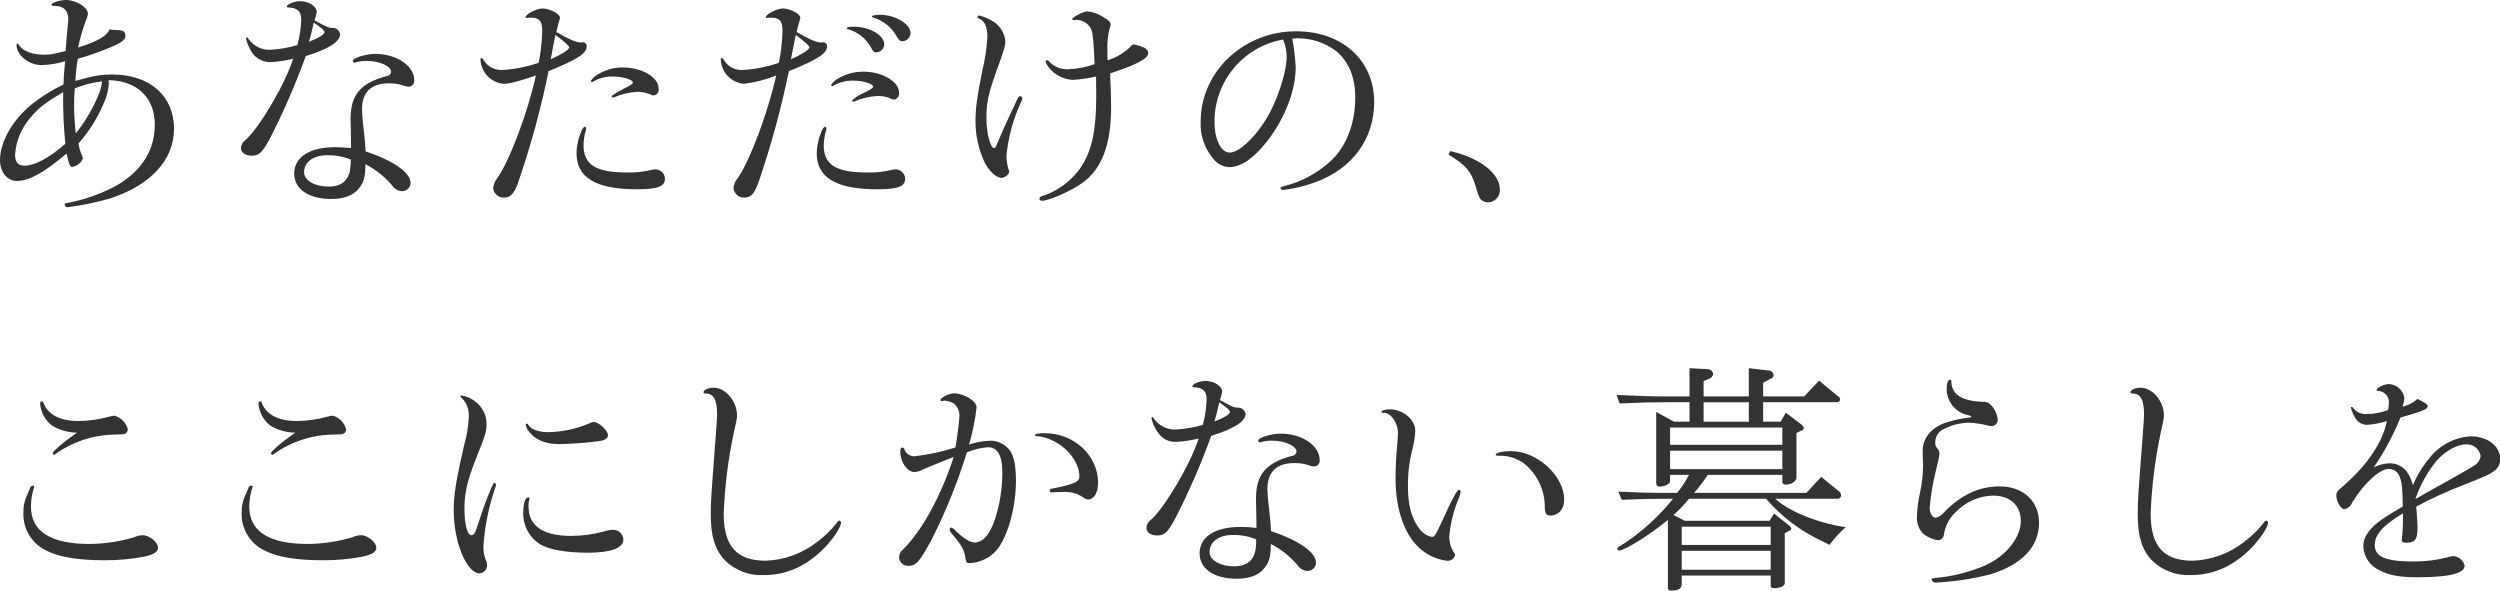 <?xml version="1.0" encoding="UTF-8"?><svg id="a" xmlns="http://www.w3.org/2000/svg" viewBox="0 0 493.75 116.66"><path id="b" d="m20.16,16.11c-.11.96-.37,1.91-.77,2.79-1.12,2.67-2.61,5.18-4.42,7.44-.2-1.72-.31-3.46-.34-5.19,0-1.77.05-2.44.14-3.69,1.72-.71,3.53-1.18,5.38-1.39v.04h0Zm-7.25,12.29c-3.26,2.83-6.05,4.32-8.06,4.32-1.3,0-1.87-.67-1.87-2.21.19-2.66,1.23-5.18,2.97-7.2,1.68-2.01,2.83-2.92,6.53-5.13-.06,3.41.08,6.83.43,10.22h0Zm8.54-12.57c5.61.09,9.12,3.45,9.12,8.78,0,5.04-2.59,9.17-7.58,12.05-2.86,1.54-5.93,2.66-9.12,3.31-1.06.19-1.1.19-1.1.43,0,.3.26.54.56.53,0,0,.01,0,.02,0,2.84-.37,5.65-.95,8.4-1.73,8.02-2.64,12.62-7.63,12.62-13.77,0-6.48-4.8-10.71-12.14-10.71-2.35,0-3.46.19-7.34,1.25.07-1.47.23-2.92.48-4.37,1.82-.51,3.62-1.12,5.38-1.82,3.07-1.2,4.03-1.83,4.03-2.74,0-.76-.43-1.05-1.53-1.1-.55,0-1.09-.05-1.63-.14-.48,1.29-2.3,2.35-6.19,3.59.37-1.83.89-3.62,1.54-5.37.22-.43.36-.9.38-1.39C17.33,1.43,14.98,0,13.06,0c-1.25,0-2.88.53-2.88.91,0,.19.1.24.29.24,2.02-.05,3.02.86,3.02,2.64,0,.29-.05.72-.1,1.3-.1.72-.29,2.92-.43,4.99-2.78.67-2.98.72-4.22.72-2.45,0-4.27-.72-5.04-1.97-.14-.24-.19-.24-.24-.24-.13.05-.22.19-.19.33,0,1.97,2.45,3.94,4.94,3.94,1.58-.05,3.15-.3,4.66-.77-.19,1.92-.29,3.03-.34,4.61-2.2,1.04-4.28,2.33-6.19,3.84C2.45,23.7,0,28.02,0,31.66c0,2.31,1.44,4.08,3.31,4.08,2.45,0,5.38-1.63,9.84-5.42.53,2.35.67,2.64,1.15,2.64.94-.16,1.72-.8,2.06-1.68-.01-.15-.05-.29-.1-.43-.37-.79-.63-1.64-.77-2.5,2.06-2.32,3.73-4.96,4.94-7.82.58-1.22.94-2.54,1.06-3.89,0-.27-.01-.54-.04-.81h0ZM61.79,5.27l.19-.82c1.63,1.15,2.11,1.59,2.11,1.87,0,.48-1.06,1.15-3.07,1.92.19-.67.34-1.15.38-1.34l.38-1.63Zm7.49,26.25c0,.58-.03,1.16-.1,1.73-.29,2.4-1.73,3.6-4.27,3.6-2.74,0-4.85-1.2-4.85-2.83,0-2.02,1.82-3.36,4.56-3.36,1.6-.04,3.18.25,4.66.86h0Zm-8.88-20.45c4.42-1.34,6.77-2.83,6.77-4.31-.11-.77-.81-1.32-1.58-1.25-.82-.05-.91-.1-3.46-1.49.29-1.01.43-1.54.43-1.63,0-1.15-1.58-2.16-3.36-2.16-1.01,0-2.54.62-2.54,1.05.01.12.12.21.24.2,1.82.04,2.59.76,2.59,2.35-.04,1.72-.3,3.43-.77,5.08-1.72.51-3.49.81-5.28.92-1.73.08-3.38-.74-4.37-2.16q-.14-.29-.24-.29c-.12,0-.23.08-.24.21,0,.01,0,.02,0,.03.14.67.39,1.32.72,1.92.66,1.63,2.23,2.7,3.98,2.73,1.55-.06,3.1-.29,4.61-.67-1.58,5.04-6.82,13.87-9.5,16.13-.48.35-.77.9-.82,1.49,0,.91.86,1.53,2.11,1.53,1.49,0,2.06-.57,3.6-3.36,2.71-5.29,5.08-10.74,7.1-16.32h0Zm8.93,18.19c-1.05-.13-2.11-.19-3.17-.19-5.04,0-8.06,1.97-8.06,5.23,0,3.03,2.88,5,7.3,5,2.5,0,4.37-.68,5.42-2.02.96-1.15,1.3-2.11,1.34-4.42v-.43c2.02,1.03,3.81,2.45,5.28,4.18.42.67,1.13,1.09,1.92,1.15.92.03,1.7-.69,1.73-1.61,0,0,0-.01,0-.02,0-2.02-3.31-4.37-8.88-6.24-.1-1.49-.1-1.78-.38-4.32-.18-1.31-.29-2.62-.34-3.94,0-3.45,1.82-5.18,5.38-5.18,1.05-.01,2.09.17,3.07.53.23.08.47.12.72.14.62.02,1.14-.47,1.16-1.09,0-.07,0-.14-.01-.2,0-2.84-3.5-5.19-7.68-5.19-1.87,0-4.46.82-4.46,1.35,0,.2.14.36.34.38.08,0,.17-.01.24-.05.72-.21,1.46-.31,2.21-.29,2.5,0,4.8,1.06,4.8,2.16-.08.5-.5.87-1.01.87-5.09,1.39-7.01,3.69-7.01,8.4,0,.33,0,1.01.05,1.92l.04,3.88Zm39.44-17.56c.24-1.11.24-1.35.38-2.07.19-1.05.34-1.72.38-1.96.04-.26.11-.52.19-.77,2.06,1.58,2.69,2.16,2.69,2.49,0,.44-1.73,1.49-3.65,2.31Zm-4.66-8.16c.27-.04.54-.06.82-.05,1.58,0,2.16.67,2.16,2.55-.04,2.14-.28,4.28-.72,6.38-2.26.77-4.62,1.24-7.01,1.39-1.58.14-3.1-.65-3.89-2.02-.06-.17-.2-.3-.38-.33-.13.02-.22.15-.19.28,0,0,0,0,0,.01.1,2.52,2.05,4.57,4.56,4.8,1.15,0,3.02-.48,6.38-1.64-1.58,7.25-5.28,17.04-7.63,20.26-.46.58-.74,1.28-.82,2.01.13,1.12,1.13,1.94,2.26,1.83,1.3,0,2.02-.91,2.93-3.7,2.37-6.96,4.3-14.06,5.76-21.26,5.71-2.3,7.53-3.5,7.53-4.9.03-.41-.27-.77-.67-.81-.08,0-.17.01-.24.05h-.24c-.91,0-2.26-.58-4.85-2.07.24-1.1.43-1.72.62-2.35.05-.16.09-.32.1-.48,0-.77-2.06-1.82-3.46-1.82-1.15,0-3.36,1.15-3.36,1.73.03.08.11.13.19.14h.14,0Zm18.96,9.79c-2.02-.04-3.99.59-5.61,1.78-.32.24-.59.55-.77.91.03.11.13.18.24.19.11-.01.21-.06.29-.14,1.17-.67,2.5-1,3.84-.96,1.97,0,3.93.62,3.93,1.2,0,.24-.29.43-1.78,1.2-1.54.81-2.4,1.34-2.4,1.53.02.12.12.22.24.24.07,0,.13-.02.19-.05,1.48-.64,3.05-1.01,4.66-1.1.93,0,1.84.2,2.69.58.14.1.31.15.48.14.63-.07,1.09-.64,1.02-1.28,0-.02,0-.04,0-.06,0-2.21-3.26-4.18-7.01-4.18Zm-7.58,11.71c-.62,0-1.63,3.22-1.63,5.18,0,4.85,3.79,7.16,11.9,7.16,4.13,0,5.57-.53,5.57-2.12-.06-1.02-.9-1.81-1.92-1.82-.29.02-.58.06-.86.14-1.57.37-3.19.54-4.8.48-6.05,0-8.5-1.53-8.5-5.37,0-1.03.17-2.04.48-3.02.04-.11.05-.22.05-.34-.01-.15-.13-.27-.28-.29Zm41.68-18.14c2.16,1.68,2.69,2.16,2.69,2.45,0,.48-1.73,1.53-3.65,2.35.34-1.83.68-3.41.87-4.42l.09-.38Zm16.66-3.98c-.96,0-1.63.14-1.63.33,0,.1.04.15.33.24,1.94.59,3.58,1.92,4.56,3.7.48.76.67.96,1.11.96.89-.03,1.6-.74,1.63-1.63,0-1.78-3.03-3.6-6-3.6Zm-5.19,2.35c-.91,0-1.44.09-1.44.33,0,.05.05.1.24.15,1.98.55,3.64,1.88,4.61,3.69.43.77.58.91,1.01.91.86-.04,1.54-.72,1.58-1.58,0-1.82-2.92-3.5-6-3.5Zm-17.08-1.73c.27-.04.54-.06.82-.05,1.58,0,2.16.67,2.16,2.5-.03,2.16-.28,4.31-.72,6.43-2.26.77-4.62,1.24-7.01,1.39-1.58.14-3.1-.65-3.89-2.02-.06-.17-.2-.3-.38-.33-.13.02-.22.15-.19.28,0,0,0,0,0,.01.1,2.52,2.05,4.57,4.56,4.8,2.19-.26,4.34-.81,6.38-1.64-1.58,7.25-5.28,17.04-7.58,20.26-.5.56-.8,1.26-.86,2.01.13,1.12,1.13,1.94,2.26,1.83,1.3,0,2.02-.91,2.93-3.7,2.35-6.96,4.28-14.06,5.76-21.26,5.71-2.3,7.54-3.5,7.54-4.9.03-.41-.27-.77-.68-.81-.08,0-.17.01-.24.05h-.24c-.91,0-2.3-.58-4.84-2.07.16-.79.37-1.58.62-2.35.05-.16.09-.32.1-.48,0-.77-2.07-1.82-3.46-1.82-1.1,0-3.36,1.15-3.36,1.68,0,.1.09.18.19.19h.14Zm18.96,10.61c-2.01-.02-3.98.6-5.62,1.77-.31.24-.57.54-.77.87.03.12.12.21.24.24.11-.01.22-.06.29-.15,1.17-.66,2.5-.99,3.84-.96,1.97,0,3.94.63,3.94,1.2,0,.24-.34.48-1.78,1.2-.89.35-1.71.87-2.4,1.54.03.12.12.21.24.24.07,0,.13-.01.19-.05,1.48-.64,3.05-1.01,4.66-1.1.77-.01,1.53.12,2.25.38.32.2.68.31,1.06.34.6-.16.99-.74.91-1.35,0-2.21-3.31-4.17-7.05-4.17Zm-7.54,10.89c-.67,0-1.68,3.22-1.68,5.18,0,4.85,3.79,7.16,11.95,7.16,4.08,0,5.52-.53,5.52-2.12-.06-1.02-.9-1.81-1.92-1.82-.29.02-.58.06-.86.14-1.57.37-3.19.54-4.8.48-6.1,0-8.5-1.53-8.5-5.37.03-1.02.19-2.04.48-3.02.04-.11.05-.22.05-.34,0-.14-.1-.26-.24-.29Zm55.74-14.88c-.1-1.6.06-3.2.48-4.75.1-.16.15-.34.15-.53,0-.52-.34-.86-1.35-1.44-.96-.66-2.06-1.07-3.21-1.2-.77,0-3.03,1.16-3.03,1.54.01.12.12.2.24.19h.24c.14-.04.28-.06.43-.05,1.21.05,2.3.75,2.84,1.83.33.81.52,2.83.67,6.91-1.65.6-3.38.94-5.14,1.01-1.4.1-2.77-.43-3.74-1.44-.11-.17-.28-.29-.48-.34-.16-.02-.31.08-.34.24.17.52.45.99.82,1.39,1.16,1.36,2.83,2.18,4.61,2.26,1.54-.1,3.06-.32,4.56-.67.04,2.01.04,2.83.04,3.55,0,7.58-.96,11.61-3.5,15.02-1.83,2.35-4.32,4.11-7.15,5.04-.3.01-.54.24-.58.53.02.24.23.41.47.39.02,0,.04,0,.06,0,1.35,0,5.62-1.87,7.87-3.45,3.94-2.79,5.76-7.59,5.76-15.03,0-1.92-.05-3.31-.19-6.67,5.18-1.68,7.54-2.93,7.54-4.03-.05-.4-.28-.76-.63-.96-.71-.35-1.47-.59-2.25-.72-.24.03-.46.17-.58.38-1.28,1.27-2.84,2.21-4.56,2.74-.04-.26-.05-.51-.05-.77v-.96h0Zm-17.23,8.83c-.29,0-.38.15-1.01,1.54-1.44,2.98-3.26,7.1-3.69,8.16-.04.25-.2.47-.43.57-.77,0-1.54-2.97-1.54-5.9,0-3.31.34-4.8,2.4-10.51,1.06-2.88,1.34-3.89,1.34-4.7-.15-1.66-1.09-3.15-2.54-3.99-.81-.51-1.71-.88-2.64-1.1-.17.03-.31.17-.34.34,0,.09.06.17.15.19,1.25.43,1.82,1.63,1.82,3.74-.12,2.17-.45,4.32-.96,6.43-1.05,5.14-1.39,7.54-1.39,10.23,0,2.7.58,5.36,1.68,7.82.82,1.82,2.35,3.31,3.46,3.31.69-.06,1.28-.51,1.53-1.15-.02-.22-.08-.44-.19-.63-.22-.83-.34-1.68-.38-2.54.36-3.71,1.35-7.32,2.92-10.7.13-.19.21-.4.24-.63-.01-.24-.19-.44-.43-.48h0Zm51.91-11.18s.05.1.15.34c.36.99.55,2.02.57,3.07,0,2.59-1.44,7.39-3.26,10.89-2.21,4.28-5.95,8.02-7.97,8.02-1.73,0-3.02-2.55-3.02-6-.08-8.01,5.64-14.91,13.53-16.32h0Zm2.21-.19c.16-.03.32-.05.48-.05h.43c2.59.02,5.11.86,7.2,2.4,2.59,2.02,3.94,5.14,3.94,9.36,0,5.28-1.92,10.03-5.28,12.86-2.51,2.19-5.51,3.75-8.74,4.56-.62.15-.76.24-.76.34.05.27.3.46.57.43,2.17-.26,4.3-.78,6.34-1.54,7.29-2.64,11.61-8.54,11.61-15.83,0-8.26-6.33-13.97-15.45-13.97-10.37,0-18.82,8.01-18.82,17.81-.14,2.63.72,5.21,2.4,7.24.74,1.06,1.93,1.71,3.22,1.78,2.35,0,4.85-1.73,7.53-5.14,3.51-4.51,5.62-10.03,5.62-14.64-.11-1.88-.33-3.76-.67-5.61h.38Zm30.48,22.89c3.51,2.21,4.37,3.22,5.33,6.19q.58,2.12.96,2.6c.4.43.96.67,1.54.67,1.32-.05,2.36-1.17,2.3-2.49,0-.02,0-.04,0-.06,0-3.16-3.94-6.24-9.79-7.58l-.34.67ZM15.22,85.45q-.43.29-.62.43c-2.26,1.59-4.18,3.27-4.18,3.6-.03.15.07.3.23.33.12.02.24-.03.3-.14,3.45-2.46,7.57-3.81,11.81-3.84,1.63-.04,1.73-.04,2.06-.24.26-.19.42-.49.43-.81-.35-1.3-1.35-2.32-2.64-2.69-.41.04-.81.12-1.2.24-1.94.53-3.94.81-5.95.82-3.55,0-5.95-1.25-6.82-3.46-.14-.38-.19-.43-.38-.43-.22.04-.37.24-.34.47,0,0,0,0,0,.01.15,1.7,1,3.27,2.35,4.32,1.5.89,3.2,1.37,4.94,1.39h0Zm-8.78,10.46c-.24.03-.43.21-.48.44-1.15,2.59-1.34,3.26-1.34,4.94-.11,3.12,1.62,6.01,4.41,7.39,2.54,1.34,6.34,1.97,11.57,1.97,2.66.02,5.31-.22,7.92-.72,1.92-.43,2.69-.96,2.69-1.78,0-1.05-1.73-2.45-3.02-2.45-.62.02-1.22.17-1.78.44-2.85.83-5.81,1.27-8.78,1.29-7.63,0-11.52-2.49-11.52-7.39.01-1.29.22-2.57.62-3.79.04-.04.05-.09.05-.14-.05-.14-.19-.23-.34-.2h0Zm51.89-10.46q-.43.29-.62.43c-2.26,1.59-4.17,3.27-4.17,3.6-.03.15.07.3.23.33.12.02.24-.03.3-.14,3.45-2.46,7.57-3.81,11.81-3.84,1.63-.04,1.73-.04,2.06-.24.26-.19.42-.49.43-.81-.35-1.3-1.35-2.32-2.64-2.69-.41.04-.81.12-1.2.24-1.94.53-3.94.81-5.95.82-3.55,0-5.95-1.25-6.82-3.46-.14-.38-.19-.43-.38-.43-.22.04-.37.24-.34.47,0,0,0,0,0,.01.15,1.7,1,3.27,2.35,4.32,1.5.89,3.2,1.37,4.94,1.39h0Zm-8.78,10.46c-.24.03-.43.21-.48.44-1.15,2.59-1.34,3.26-1.34,4.94-.11,3.12,1.62,6.01,4.42,7.39,2.54,1.34,6.34,1.97,11.57,1.97,2.66.02,5.31-.22,7.92-.72,1.92-.43,2.69-.96,2.69-1.78,0-1.05-1.73-2.45-3.02-2.45-.62.02-1.22.17-1.78.44-2.85.83-5.81,1.27-8.78,1.29-7.63,0-11.52-2.49-11.52-7.39.01-1.29.22-2.57.62-3.79.04-.04.05-.09.05-.14-.05-.14-.19-.22-.33-.2h0Zm67.71-12.57c-.27,0-.54.09-.77.24-2.62,1.13-5.44,1.73-8.3,1.77-1.82,0-3.36-.57-3.84-1.44-.04-.13-.15-.23-.29-.24-.12-.01-.23.08-.24.2.06.36.19.7.38,1,1.25,1.88,3.36,2.84,6.14,2.84,2.65-.04,5.29-.23,7.92-.58,1.2-.14,1.82-.58,1.82-1.15,0-.96-1.83-2.64-2.83-2.64h0Zm-12.67,15.07c-.04-.12-.16-.2-.29-.19-.58,0-.96,1.25-.96,3.21-.02,2.45,1.24,4.74,3.31,6.05,1.73,1.06,5.18,1.68,9.41,1.68,4.61,0,7.05-.91,7.05-2.59-.03-1.1-.95-1.96-2.04-1.93-.04,0-.08,0-.12,0-.57.03-1.14.14-1.68.33-2.1.57-4.26.86-6.43.87-5.61,0-8.45-1.97-8.45-5.81-.03-.5.04-1.01.19-1.49v-.14h0Zm-10.46,5.95c-.34,1.01-.58,1.34-1.06,1.34-.77,0-1.34-2.16-1.34-5.27s.58-5.57,2.3-9.89c1.92-4.85,2.06-5.33,2.06-6.82.01-1.71-.79-3.33-2.16-4.36-.78-.66-1.73-1.09-2.74-1.25-.19,0-.29.05-.29.14.01.11.09.21.19.24,1.08,1.01,1.63,2.47,1.49,3.94-.08,1.85-.39,3.69-.91,5.47-1.58,6.86-2.06,9.84-2.06,12.81,0,6.39,2.54,12.53,5.14,12.53.87-.08,1.52-.85,1.44-1.72,0,0,0,0,0,0,0-.28-.07-.56-.19-.81-.36-.87-.54-1.8-.53-2.74.26-4.08,1.09-8.1,2.45-11.95.03-.08.05-.16.05-.24-.01-.22-.17-.39-.38-.43q-.24,0-2.02,4.7l-1.44,4.32Zm71.64-1.54c-.24.06-.44.24-.53.48-1.13,1.41-2.43,2.68-3.89,3.75-2.9,2.27-6.44,3.56-10.12,3.69-5.76,0-8.3-2.88-8.3-9.35.21-5.31.87-10.6,1.97-15.8q.67-2.83.67-3.5c0-2.83-2.26-5.52-4.61-5.52-1.06,0-2.02.43-2.02.91,0,.15.14.24.43.24,1.58,0,2.26,1.25,2.26,4.18q0,.57-.29,4.46c-.91,11.95-.96,12.58-.96,15.31,0,4.23.82,6.91,2.78,8.98,2.03,2.01,4.82,3.08,7.68,2.93,4.8,0,8.98-2.02,12.62-6.05,1.54-1.78,2.64-3.51,2.64-4.32,0-.2-.14-.37-.33-.39h0Zm44.62-5.66c1.13-.02,2.25.28,3.22.87q.86.62,1.25.62c1.2,0,2.01-1.34,2.01-3.31,0-5.38-4.75-9.79-10.56-9.79-1.24,0-1.92.14-1.92.43,0,.09.1.14.24.14,1.16.08,2.28.39,3.32.91,2.97,1.4,5.23,4.42,5.23,7.06,0,.72-.39,1.1-1.59,1.49-1.16.37-2.35.66-3.55.86-.57.1-.72.19-.72.48,0,.19.17.35.36.34,0,0,.02,0,.03,0,.16,0,.32-.02.48-.05l2.2-.05Zm-19-9.36c.71-2.42,1.21-4.89,1.49-7.39,0-1.2-2.5-2.73-4.52-2.73-.86,0-2.68.91-2.64,1.34.03.11.13.19.24.19.12,0,.23-.01.34-.05.06-.03.12-.04.19-.04.64.05,1.26.23,1.83.52.83.65,1.27,1.69,1.15,2.74,0,.72-.53,4.8-.77,6-2.6.82-5.27,1.4-7.97,1.73-.88.07-1.71-.44-2.06-1.25-.04-.25-.23-.44-.48-.48-.24,0-.38.29-.38.77,0,2.11,1.34,4.08,2.83,4.08.59-.05,1.17-.23,1.68-.53,2.25-.96,4.27-1.78,6.04-2.45-2.59,7.87-6.24,14.54-10.03,18.29-.44.35-.72.88-.76,1.44-.02.96.73,1.75,1.69,1.77.06,0,.12,0,.18,0,1.49,0,2.25-.86,4.65-5.37,2.76-5.48,5.06-11.18,6.87-17.04,1.34-.57,2.77-.91,4.22-1.01,1.82,0,2.78,1.68,2.78,4.85.02,3.21-.48,6.4-1.48,9.45-1.01,2.98-2.36,4.51-3.99,4.51-.91,0-2.21-.81-3.89-2.44-.2-.25-.46-.43-.76-.53-.18.06-.3.24-.29.43.1.42.34.79.67,1.06,1.73,2.11,2.21,2.92,2.45,4.51.09.86.24,1.05.91,1.05,2.04-.12,3.94-1.06,5.28-2.59,2.21-2.69,3.79-8.49,3.79-13.72,0-2.6-.33-4.52-1.01-5.67-.91-1.39-2.46-2.22-4.12-2.21-1.41.06-2.8.32-4.13.77h0Zm49.23-7.53l.19-.82c1.63,1.15,2.11,1.59,2.11,1.87,0,.48-1.06,1.15-3.07,1.92.19-.67.33-1.15.38-1.34l.39-1.63Zm7.48,26.25c.01.58-.02,1.16-.09,1.73-.29,2.4-1.73,3.6-4.27,3.6-2.74,0-4.85-1.2-4.85-2.83,0-2.02,1.82-3.36,4.56-3.36,1.59-.04,3.18.25,4.65.86h0Zm-8.88-20.45c4.42-1.34,6.77-2.83,6.77-4.31-.11-.77-.8-1.32-1.58-1.25-.82-.05-.91-.1-3.46-1.49.29-1.01.43-1.54.43-1.63,0-1.15-1.58-2.16-3.36-2.16-1,0-2.54.62-2.54,1.05.01.12.12.21.24.2,1.83.04,2.59.76,2.59,2.35-.04,1.72-.3,3.42-.76,5.08-1.72.51-3.49.81-5.28.92-1.73.08-3.38-.74-4.37-2.16q-.15-.29-.24-.29c-.12-.01-.23.08-.24.2,0,.01,0,.03,0,.04.14.67.39,1.32.72,1.92.96,1.82,2.25,2.73,3.98,2.73,1.56-.06,3.1-.29,4.61-.67-1.58,5.04-6.82,13.87-9.5,16.13-.48.35-.78.9-.82,1.49,0,.91.86,1.53,2.11,1.53,1.49,0,2.07-.57,3.6-3.36,2.71-5.28,5.08-10.73,7.1-16.32h0Zm8.93,18.19c-1.05-.13-2.11-.19-3.17-.19-5.04,0-8.06,1.97-8.06,5.23,0,3.03,2.88,5,7.3,5,2.49,0,4.36-.68,5.42-2.02.96-1.15,1.3-2.11,1.34-4.42v-.43c2.02,1.03,3.81,2.45,5.28,4.18.42.66,1.13,1.09,1.92,1.15.92.03,1.7-.69,1.73-1.61,0,0,0-.01,0-.02,0-2.02-3.31-4.37-8.88-6.24-.09-1.49-.09-1.78-.38-4.32-.18-1.31-.29-2.62-.34-3.94,0-3.45,1.83-5.18,5.38-5.18,1.05-.01,2.09.17,3.07.53.23.08.47.12.72.14.62.02,1.14-.47,1.16-1.09,0-.07,0-.14-.01-.2,0-2.84-3.5-5.19-7.68-5.19-1.87,0-4.46.82-4.46,1.35,0,.19.14.36.33.38.08,0,.17-.01.24-.05.72-.21,1.46-.31,2.21-.29,2.5,0,4.8,1.06,4.8,2.16-.08.5-.51.87-1.01.87-5.08,1.39-7,3.69-7,8.4,0,.33,0,1.01.04,1.92l.05,3.88Zm47.96-14.25c1.68-.04,3.32.45,4.71,1.39,2.74,2.1,4.32,5.38,4.27,8.83,0,1.16.33,1.59,1.15,1.59,1.58,0,2.69-1.3,2.69-3.12,0-4.71-5.33-9.6-10.46-9.6-1.68,0-3.08.33-3.08.67,0,.19.15.24.58.24h.14Zm-22.79-8.49c1.39,0,2.78,2.01,2.78,4.03,0,.43-.05,1-.1,1.68-.24,2.35-.38,5.18-.38,7.29,0,6.34,1.92,11.57,5.23,14.16,1.4,1.11,3.08,1.82,4.85,2.06.74.11,1.45-.34,1.68-1.05-.02-.27-.14-.53-.34-.72-.54-.9-.82-1.93-.81-2.98.2-2.44.77-4.83,1.68-7.1.28-.56.47-1.16.57-1.78,0-.19-.14-.36-.33-.38-.34,0-1.25,1.58-3.27,6.05-1.44,3.07-1.53,3.26-2.11,3.26-1.07-.23-2.01-.89-2.59-1.82-1.44-1.97-2.11-4.56-2.11-8.07-.04-2.47.25-4.94.86-7.34.33-1.22.52-2.48.58-3.74,0-2.21-2.4-4.23-5.04-4.23-.87,0-1.63.24-1.63.53,0,.1.09.18.19.19.07,0,.13-.02.19-.04h.1Zm46.97,17.18c4.32-.15,5.85-.19,7.63-.19h2.5c-2.71,3.38-5.91,6.32-9.51,8.73-1.44.86-1.48.91-1.48,1.15,0,.18.14.33.32.34,0,0,0,0,.01,0,1.1,0,6.05-3.07,9.65-6.05v13.2c-.09.33.1.67.43.76.09.03.19.03.29,0,1.39,0,2.01-.43,2.01-1.3v-1.68h17.57v1.87c0,.48.14.63.72.63,1.2,0,2.06-.43,2.06-1.01v-9.84l.82-.43c.24-.05.43-.24.48-.48-.08-.31-.29-.57-.58-.72l-2.83-2.26-.91,1.44h-16.7l-2.26-1.15c1.12-.97,2.15-2.05,3.07-3.21h15.22c3.11,3.62,6.97,6.52,11.32,8.49.15.05.92.48,1.2.62.94-1.28,2.02-2.46,3.22-3.5-5.42-.77-11.18-3.07-13.92-5.61h12.43c.33-.05.58-.34.58-.68-.04-.38-.26-.71-.58-.91l-3.36-2.73-2.92,3.16h-22.18c.98-1.12,1.88-2.3,2.69-3.55h14.73v1.25c-.06.31.15.61.46.67.07.01.15.01.22,0,1.1,0,2.11-.67,2.11-1.39v-8.78l.81-.44c.3-.05.56-.24.68-.52-.13-.35-.37-.65-.68-.87l-2.92-2.2-1.01,1.77h-3.46v-3.84h14.54c.33.04.64-.2.68-.53-.03-.32-.23-.6-.53-.72l-3.65-3.02-2.93,3.12h-8.11v-2.69l.96-.53c.91-.43,1.11-.57,1.11-1-.1-.57-.62-.97-1.2-.92l-3.7-.43v5.57h-8.93v-3.02l1.16-.48c.4-.16.68-.53.72-.96-.08-.55-.56-.94-1.11-.92l-3.55-.19v5.57h-4.56c-2.69,0-4.75-.05-9.84-.29l.58,1.68c4.56-.19,6.33-.24,9.26-.24h4.56v3.84h-3.07l-3.51-1.92v14.06c-.01.37.28.67.64.68.01,0,.02,0,.04,0,1,0,2.06-.53,2.06-1.06v-1.25h3.74c-.66,1.26-1.45,2.45-2.35,3.55h-3.31c-2.16,0-3.94-.04-8.3-.24l.67,1.59Zm9.55-6.05v-3.65h22.17v3.65h-22.17Zm0-4.8v-3.41h22.17v3.41h-22.17Zm2.3,24.67v-3.74h17.57v3.74h-17.57Zm0-4.9v-3.6h17.57v3.6h-17.57Zm4.32-24.33v-3.84h8.93v3.84h-8.93Zm43.35,8.69c-.03,1.81-.24,3.6-.62,5.37-.34,1.47-.54,2.96-.58,4.47-.14,1.27.26,2.54,1.11,3.5.87.74,1.94,1.22,3.07,1.39.66-.08,1.15-.63,1.15-1.29.28-1.64,1.08-3.14,2.3-4.27,1.93-2.01,4.57-3.19,7.35-3.27,3.4,0,5.52,1.92,5.52,5.04s-2.79,6.82-6.91,8.69c-3.19,1.39-6.58,2.25-10.04,2.54-.62.1-.67.1-.67.29.08.4.46.68.87.62,3.63-.19,7.23-.74,10.75-1.63,6.24-1.92,9.6-5.47,9.6-10.17,0-4.32-3.12-7.2-7.83-7.2-4.03,0-7.72,1.73-11.08,5.28-.39.46-.91.78-1.49.91-.67,0-1.2-.86-1.2-2.02.22-2.54.65-5.06,1.29-7.53q.63-2.59.63-3.12c0-.42-.18-.82-.48-1.11-.27-.34-.39-.77-.34-1.2.02-1.12.7-2.12,1.73-2.54,1.52-.8,3.22-1.23,4.94-1.25,1.28.06,2.56.25,3.8.58.24.05.48.08.72.09.67-.04,1.18-.62,1.15-1.29-.11-1.08-.59-2.1-1.35-2.88-.43-.46-1.05-.69-1.68-.62-4.12-.2-6-1.4-6.14-3.99,0-.33-.05-.38-.24-.38-.38,0-.67.67-.67,1.68-.08,2.56,1.71,4.81,4.22,5.32q.63.15.63.24c0,.15-.15.24-.44.24-1.63.19-3.24.54-4.8,1.06-2.83,1.1-4.36,3.07-4.36,5.57,0,.14,0,.67.04,1.49l.05,1.39Zm67.78,10.84c-.24.07-.44.24-.53.48-1.13,1.41-2.43,2.67-3.88,3.75-2.9,2.27-6.45,3.56-10.13,3.69-5.76,0-8.3-2.88-8.3-9.35.21-5.31.87-10.6,1.96-15.8q.67-2.83.67-3.5c0-2.83-2.25-5.52-4.6-5.52-1.06,0-2.02.43-2.02.91,0,.15.15.24.43.24,1.59,0,2.26,1.25,2.26,4.18q0,.57-.29,4.46c-.91,11.95-.96,12.58-.96,15.31,0,4.23.82,6.91,2.79,8.98,2.03,2.01,4.81,3.08,7.67,2.93,4.8,0,8.98-2.02,12.63-6.05,1.53-1.78,2.64-3.51,2.64-4.32,0-.2-.14-.37-.34-.39h0Zm29.48-4.27c0-.13.04-.26.1-.38.95-2.63,2.34-5.09,4.12-7.25,1.83-1.97,4.03-3.17,5.86-3.17,1.37-.02,2.55.96,2.78,2.31-.08.64-.4,1.23-.91,1.63q-.58.48-5.9,3.46-4.61,2.54-6.05,3.4h0Zm-.53-2.73c-.23-.99-.66-1.92-1.25-2.74-.83-1.02-2.08-1.61-3.4-1.58-1.07.05-2.12.33-3.08.81,2.11-3.08,3.88-6.38,5.28-9.84,4.52-1.29,5.38-1.67,5.38-2.25,0-.34-.48-.67-2.02-1.44-.83.77-1.86,1.3-2.97,1.54.22-.55.35-1.14.38-1.73-.24-1.53-1.52-2.68-3.07-2.74-.86,0-2.4.72-2.4,1.15-.02.09.03.18.12.2.02,0,.05,0,.07,0,1.23,0,2.22.99,2.23,2.21,0,.09,0,.19-.02.28-.01.44-.06.87-.14,1.3-1.35.51-2.78.77-4.23.77-1.07.1-2.11-.38-2.73-1.25-.05-.09-.14-.16-.24-.19-.09.03-.15.1-.15.19.15.62.39,1.22.72,1.77.42.94,1.32,1.57,2.35,1.63,1.37-.07,2.73-.33,4.04-.76-.82,4.22-3.99,8.88-8.88,13.05-.92.77-1.11,1.06-1.11,1.68,0,1.15.91,2.69,1.59,2.69.7-.14,1.28-.63,1.53-1.3,2.31-3.79,5.43-6.67,7.25-6.67.98.03,1.84.66,2.16,1.59.43,1.1.58,2.64.58,5.85q-2.93,1.73-3.7,2.26c-2.83,1.92-4.08,3.64-4.08,5.66.11,2.02,1.33,3.81,3.17,4.66,1.92,1,4.03,1.39,7.53,1.39,6.29,0,9.31-.77,9.31-2.31-.25-1.03-1.14-1.78-2.2-1.87-.41.02-.81.1-1.2.24-2.21.57-4.49.85-6.77.82-5.38,0-7.58-.91-7.58-3.22,0-2.06,1.53-3.84,5.56-6.28.05,1.65-.01,3.3-.19,4.94-.03.12-.05.25-.05.38,0,.29.29.48.82.48,1.82,0,2.3-.62,2.3-2.88,0-.62-.04-1.77-.24-4.27,3.18-1.69,6.47-3.18,9.84-4.46,4.23-1.68,4.56-1.83,5.52-2.55.81-.54,1.26-1.47,1.2-2.44,0-2.5-2.49-4.42-5.81-4.42-3.13.19-6.04,1.69-8.01,4.13-1.41,1.65-2.56,3.52-3.41,5.52h0Z" style="fill:#333; fill-rule:evenodd; stroke-width:0px;"/></svg>